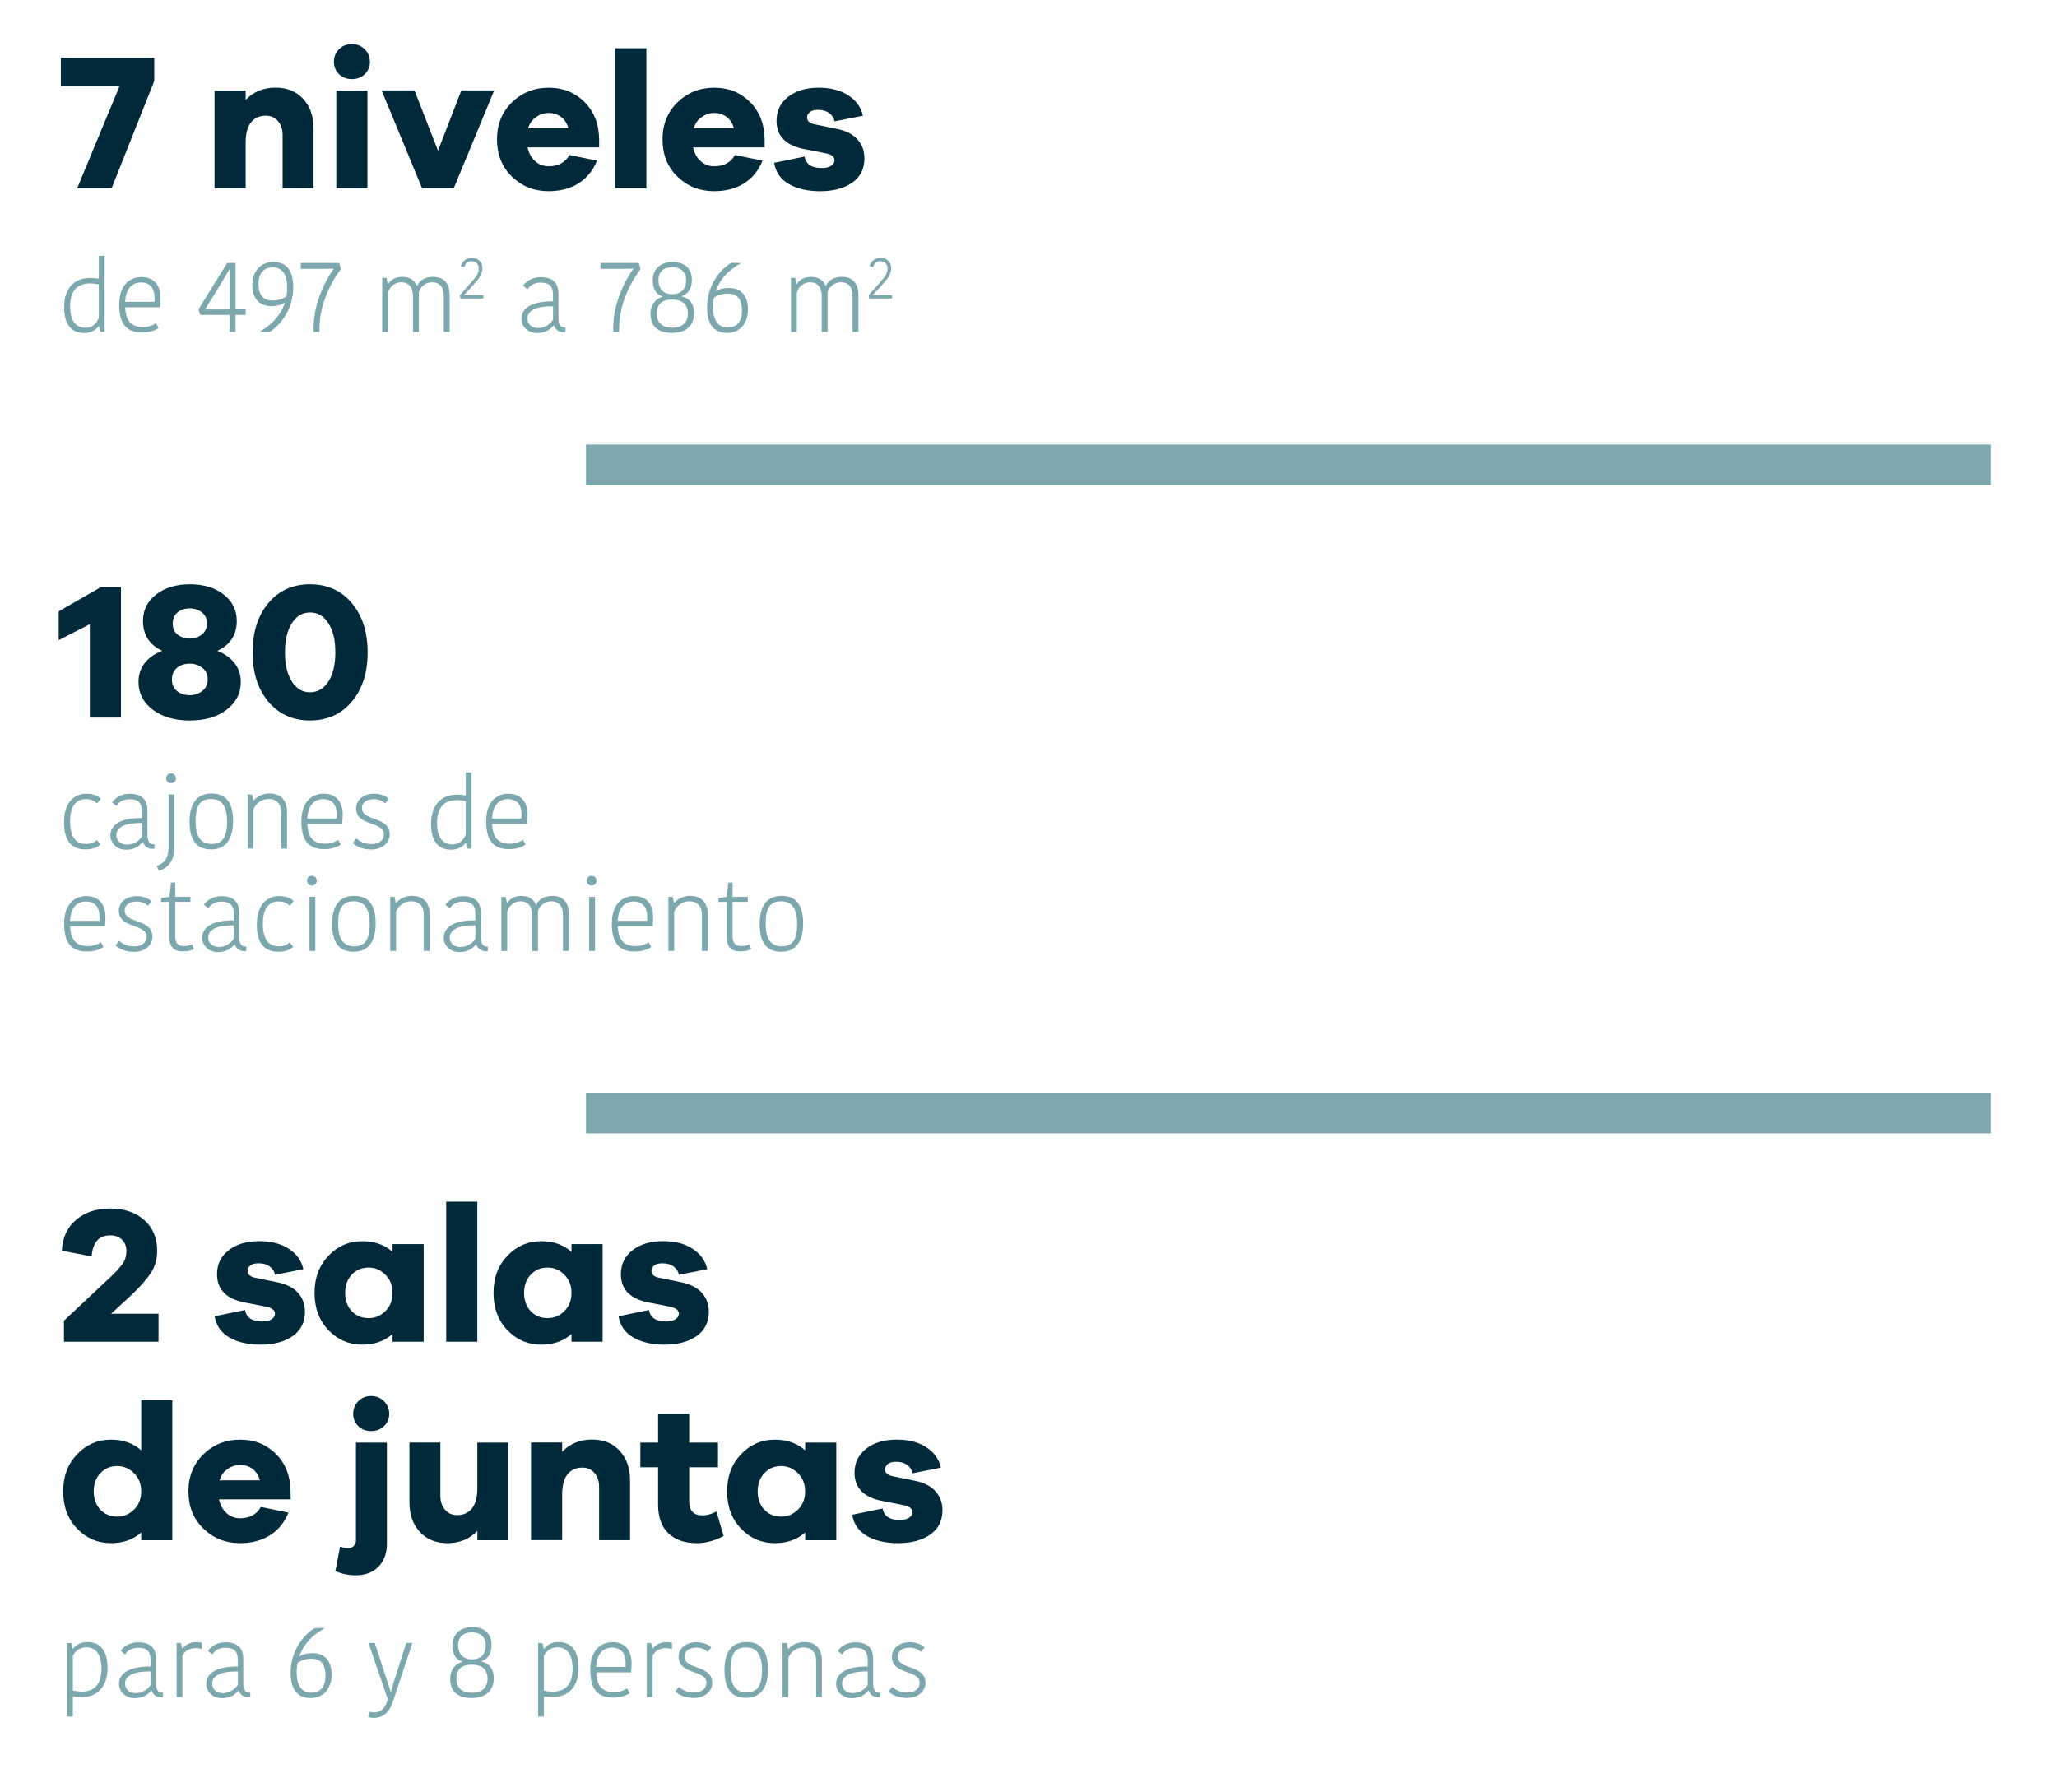 <?xml version="1.0" encoding="UTF-8"?>
<svg id="Layer_1" data-name="Layer 1" xmlns="http://www.w3.org/2000/svg" viewBox="0 0 576.46 502.18">
  <defs>
    <style>
      .cls-1 {
        fill: #00293a;
      }

      .cls-2 {
        fill: #7ca7ad;
      }
    </style>
  </defs>
  <g>
    <path class="cls-2" d="m27.69,71.69h1.63v21.33h-1.18l-.42-1.63h-.11c-.62,1.04-2.08,1.94-4.02,1.94-3.49,0-5.62-2.28-5.62-7.25,0-5.23,2.78-8.18,7.33-8.18.73,0,1.66.08,2.39.22v-6.44Zm0,17.4v-9.36c-.65-.17-1.72-.31-2.39-.31-3.82,0-5.65,2.25-5.65,6.44,0,4.61,2.08,5.99,4.22,5.99,2,0,3.2-1.15,3.82-2.75Z"/>
    <path class="cls-2" d="m44.45,91.93c-.96.67-2.59,1.26-4.55,1.26-4.19,0-6.49-2.08-6.49-7.81s3.15-7.73,6.24-7.73c3.51,0,5.34,2.3,5.34,5.87,0,.73-.06,1.69-.14,2.59h-9.78c.22,4.1,1.91,5.56,5.06,5.56,1.49,0,2.89-.56,3.57-1.1l.76,1.35Zm-9.39-7.34h8.24c.03-.39.03-.79.03-1.01,0-2.81-1.21-4.41-3.88-4.41-2.02,0-4.16,1.24-4.39,5.42Z"/>
    <path class="cls-2" d="m56.09,88.25l-.45-1.57,8.04-12.99h2.33v13.01h2.84v1.55h-2.84v4.78h-1.63v-4.78h-8.29Zm8.24-12.84s-.9,1.63-2.08,3.54l-4.78,7.76h6.91v-7.19c0-2.56.06-4.1.06-4.1h-.11Z"/>
    <path class="cls-2" d="m79.73,84.87c-.68.45-1.86.93-3.74.93-3.09,0-5.28-1.97-5.28-5.9s2.44-6.49,5.85-6.49c4.02,0,5.62,2.78,5.62,7.08,0,6.13-3.57,10.68-6.63,12.53h-2.59v-.17c3.23-1.94,5.59-4.27,6.86-7.93l-.08-.06Zm.53-1.83c.17-.96.2-1.66.2-2.5,0-4.1-1.63-5.59-4.02-5.59-2.53,0-3.99,1.6-3.99,4.64,0,3.23,1.46,4.64,4.02,4.64,1.83,0,3.06-.68,3.79-1.18Z"/>
    <path class="cls-2" d="m93.47,75.29c-.45,0-1.52.06-3.12.06h-6.04v-1.66h10.74l.48,1.71c-.76,1.01-5.99,7.98-5.99,16.58v1.04h-1.66v-1.04c0-8.77,5-15.74,5.59-16.58v-.11Z"/>
    <path class="cls-2" d="m121.33,77.59c2.98,0,4.67,1.74,4.67,5v10.43h-1.63v-10.06c0-2.5-1.15-3.85-3.26-3.85s-3.37,1.49-3.74,2.73v11.19h-1.63v-9.92c0-2.56-1.15-3.99-3.26-3.99s-3.43,1.54-3.74,2.95v10.96h-1.63v-15.15h1.21l.37,1.69h.11c.28-.48,1.32-1.97,3.91-1.97,2.25,0,3.51,1.04,4.08,2.5h.11c.53-1.29,2-2.5,4.44-2.5Z"/>
    <path class="cls-2" d="m130.07,82.73h5.37v.93h-6.41l-.15-.92,4-4.56c.92-1.03,1.28-1.87,1.28-3,0-1.2-.82-1.97-2.05-1.97s-1.79.79-1.98,1.65l-1-.28c.33-1.21,1.38-2.29,3.05-2.29,1.87,0,3,1.16,3,2.83,0,1.3-.61,2.52-1.65,3.7l-1.67,1.9-1.79,1.92v.07Z"/>
    <path class="cls-2" d="m156.5,82.15v7.08c0,1.49.45,2.56,1.6,2.56h.37v1.26c-.08.03-.28.06-.45.06-1.52,0-2.42-.84-2.75-1.88h-.11c-.76.84-2,2.11-4.67,2.11s-4.36-1.97-4.36-3.96c0-3.32,3.35-4.97,8.85-4.92v-1.77c0-2.7-1.26-3.49-3.49-3.49s-3.21,1.18-3.68,1.88l-1.21-1.01c.51-.7,1.91-2.39,4.97-2.39s4.92,1.43,4.92,4.47Zm-1.52,3.71c-3.91-.11-7.19.84-7.19,3.37,0,1.49,1.07,2.7,3.01,2.7s3.46-1.18,4.19-2.33v-3.74Z"/>
    <path class="cls-2" d="m177.44,75.29c-.45,0-1.52.06-3.12.06h-6.04v-1.66h10.74l.48,1.71c-.76,1.01-5.99,7.98-5.99,16.58v1.04h-1.66v-1.04c0-8.77,5-15.74,5.59-16.58v-.11Z"/>
    <path class="cls-2" d="m188.35,93.31c-3.79,0-6.04-1.72-6.04-5.37,0-2.89,1.69-4.27,3.37-4.78v-.11c-1.38-.31-2.75-1.63-2.75-4.47,0-3.43,2.5-5.17,5.59-5.17s5.37,1.66,5.37,5c0,2.87-1.38,4.1-2.81,4.58v.11c1.69.34,3.43,1.57,3.43,4.69,0,3.54-2.36,5.51-6.15,5.51Zm-.06-9.36c-2.81,0-4.25,1.38-4.25,3.91s1.52,3.96,4.36,3.96,4.36-1.41,4.36-3.91c0-2.64-1.54-3.96-4.47-3.96Zm.08-1.49c2.36,0,3.91-1.29,3.91-3.96,0-2.19-1.43-3.6-3.88-3.6s-3.88,1.29-3.88,3.54c0,2.59,1.49,4.02,3.85,4.02Z"/>
    <path class="cls-2" d="m200.66,81.61c1.1-.73,2.64-.9,3.68-.9,3.23,0,5.28,2.08,5.28,6.01s-2.33,6.58-5.82,6.58c-4.05,0-5.65-2.78-5.65-7.17,0-6.07,3.54-10.54,6.75-12.45h2.56v.17c-3.15,1.83-5.48,4.02-6.89,7.7l.08.06Zm-.56,1.8c-.25.9-.28,1.88-.28,2.73,0,4.13,1.8,5.65,4.08,5.65,2.56,0,4.02-1.6,4.02-4.75,0-3.34-1.4-4.75-3.96-4.75-1.77,0-3.15.62-3.85,1.12Z"/>
    <path class="cls-2" d="m235.89,77.59c2.98,0,4.67,1.74,4.67,5v10.43h-1.63v-10.06c0-2.5-1.15-3.85-3.26-3.85s-3.37,1.49-3.74,2.73v11.19h-1.63v-9.92c0-2.56-1.15-3.99-3.26-3.99s-3.43,1.54-3.74,2.95v10.96h-1.63v-15.15h1.21l.36,1.69h.11c.28-.48,1.32-1.97,3.91-1.97,2.25,0,3.51,1.04,4.07,2.5h.11c.53-1.29,2-2.5,4.44-2.5Z"/>
    <path class="cls-2" d="m244.62,82.73h5.38v.93h-6.41l-.15-.92,4-4.56c.92-1.03,1.28-1.87,1.28-3,0-1.2-.82-1.97-2.05-1.97s-1.79.79-1.98,1.65l-1-.28c.33-1.21,1.38-2.29,3.05-2.29,1.87,0,3,1.16,3,2.83,0,1.3-.61,2.52-1.66,3.7l-1.67,1.9-1.79,1.92v.07Z"/>
  </g>
  <g>
    <path class="cls-1" d="m43.22,22.72l-11.94,30.04h-9.65l11.89-28.68h-16.47v-7.85h26.17v6.49Z"/>
    <path class="cls-1" d="m84.95,27.71c1.94,2.09,2.92,4.84,2.92,8.26v16.79h-8.67v-14.94c0-1.6-.44-2.9-1.31-3.9s-2-1.5-3.38-1.5c-1.78,0-3.17.63-4.17,1.88-1,1.25-1.5,3.17-1.5,5.75v12.7h-8.72v-27.37h8.72v2.62c2.18-2.29,4.98-3.44,8.4-3.44,3.2,0,5.77,1.04,7.71,3.14Z"/>
    <path class="cls-1" d="m102.23,13.83c.96.98,1.44,2.14,1.44,3.49s-.48,2.54-1.44,3.46c-.96.93-2.17,1.39-3.63,1.39s-2.65-.46-3.6-1.39c-.95-.93-1.42-2.08-1.42-3.46s.47-2.55,1.42-3.52c.95-.96,2.14-1.45,3.6-1.45s2.66.49,3.63,1.47Zm-7.99,38.93v-27.37h8.72v27.37h-8.72Z"/>
    <path class="cls-1" d="m127.17,52.76h-8.89l-11.34-27.43h9.21l6.6,16.9,6.54-16.9h9.21l-11.34,27.43Z"/>
    <path class="cls-1" d="m167.9,41.31h-20.06c.36,1.64,1.07,2.93,2.13,3.87,1.05.95,2.31,1.42,3.76,1.42,2.73,0,4.67-1.05,5.84-3.16l7.74,1.58c-1.16,2.83-2.92,4.97-5.26,6.41-2.34,1.44-5.12,2.15-8.32,2.15-4.04,0-7.45-1.36-10.25-4.06-2.8-2.71-4.2-6.19-4.2-10.44s1.4-7.69,4.2-10.41c2.8-2.73,6.23-4.09,10.31-4.09s7.29,1.33,9.98,3.98c2.69,2.65,4.07,6.16,4.14,10.52v2.23Zm-17.67-8.5c-1.09.76-1.84,1.82-2.23,3.16h11.29c-.4-1.42-1.09-2.49-2.07-3.22-.98-.73-2.13-1.09-3.43-1.09s-2.45.38-3.54,1.15Z"/>
    <path class="cls-1" d="m172.42,52.76V13.51h8.72v39.26h-8.72Z"/>
    <path class="cls-1" d="m214.3,41.31h-20.06c.36,1.64,1.07,2.93,2.13,3.87,1.05.95,2.31,1.42,3.76,1.42,2.73,0,4.67-1.05,5.83-3.16l7.74,1.58c-1.16,2.83-2.92,4.97-5.26,6.41-2.34,1.44-5.12,2.15-8.32,2.15-4.03,0-7.45-1.36-10.25-4.06s-4.2-6.19-4.2-10.44,1.4-7.69,4.2-10.41c2.8-2.73,6.23-4.09,10.3-4.09s7.29,1.33,9.98,3.98c2.69,2.65,4.07,6.16,4.14,10.52v2.23Zm-17.67-8.5c-1.09.76-1.84,1.82-2.23,3.16h11.29c-.4-1.42-1.09-2.49-2.07-3.22-.98-.73-2.13-1.09-3.44-1.09s-2.45.38-3.54,1.15Z"/>
    <path class="cls-1" d="m225.47,43.88c.36,2.14,1.98,3.22,4.85,3.22,1.09,0,1.95-.21,2.59-.63.64-.42.96-.94.96-1.55,0-1.02-.91-1.69-2.73-2.02l-5.56-1.09c-5.31-.98-7.96-3.64-7.96-7.96,0-2.8,1.09-5.04,3.27-6.73,2.18-1.69,5.02-2.54,8.5-2.54s6.12.71,8.32,2.13c2.2,1.42,3.57,3.33,4.12,5.72l-7.96,1.58c-.15-.91-.63-1.67-1.45-2.29-.82-.62-1.86-.93-3.14-.93-1.09,0-1.88.21-2.37.63-.49.42-.74.92-.74,1.5,0,.98.69,1.62,2.07,1.91l6.43,1.31c2.51.54,4.4,1.53,5.67,2.97,1.27,1.44,1.91,3.19,1.91,5.26,0,2.94-1.14,5.22-3.43,6.82s-5.29,2.4-9,2.4c-3.45,0-6.35-.66-8.7-1.99-2.35-1.33-3.73-3.32-4.17-5.97l8.51-1.74Z"/>
  </g>
  <g>
    <path class="cls-2" d="m24.23,222.45c2.42,0,3.65.98,4.07,1.4l-1.1,1.32c-.73-.7-1.66-1.21-3.12-1.21-2.64,0-4.44,1.77-4.44,6.27s1.74,6.3,4.44,6.3c1.43,0,2.39-.42,3.06-1.12l.98,1.26c-.53.56-1.77,1.38-4.19,1.38-3.57,0-5.99-2.11-5.99-7.56s2.7-8.04,6.27-8.04Z"/>
    <path class="cls-2" d="m41.32,226.94v7.08c0,1.49.45,2.56,1.6,2.56h.37v1.26c-.08.03-.28.06-.45.06-1.52,0-2.42-.84-2.76-1.88h-.11c-.76.84-1.99,2.11-4.67,2.11s-4.36-1.97-4.36-3.96c0-3.32,3.35-4.97,8.85-4.92v-1.77c0-2.7-1.26-3.49-3.49-3.49s-3.2,1.18-3.68,1.88l-1.21-1.01c.5-.7,1.91-2.39,4.97-2.39s4.92,1.43,4.92,4.47Zm-1.52,3.71c-3.91-.11-7.19.84-7.19,3.37,0,1.49,1.07,2.7,3.01,2.7s3.46-1.18,4.19-2.33v-3.74Z"/>
    <path class="cls-2" d="m43.94,242.62c1.63-.5,3.32-1.52,3.32-5.48v-14.47h1.63v14.53c0,4.41-2.11,6.13-4.36,6.86l-.59-1.43Zm3.99-25.86c.79,0,1.38.59,1.38,1.38s-.59,1.35-1.38,1.35-1.35-.59-1.35-1.35.59-1.38,1.35-1.38Z"/>
    <path class="cls-2" d="m53.13,230.29c0-4.69,1.72-7.9,6.18-7.9s6.01,3.12,6.01,7.73-1.72,7.93-6.18,7.93-6.01-3.15-6.01-7.76Zm6.18,6.24c3.15,0,4.33-2.05,4.33-6.24s-1.35-6.38-4.5-6.38-4.33,2.02-4.33,6.21,1.35,6.41,4.5,6.41Z"/>
    <path class="cls-2" d="m80.45,237.82h-1.63v-10.03c0-2.5-1.26-3.88-3.57-3.88-2.08,0-3.65,1.38-4.21,2.95v10.96h-1.63v-15.15h1.21l.36,1.66h.11c.28-.39,1.8-1.94,4.38-1.94,3.04,0,4.89,1.66,4.97,5v10.43Z"/>
    <path class="cls-2" d="m95.5,236.72c-.96.67-2.59,1.26-4.55,1.26-4.19,0-6.49-2.08-6.49-7.81s3.15-7.73,6.24-7.73c3.51,0,5.34,2.3,5.34,5.87,0,.73-.06,1.69-.14,2.59h-9.78c.22,4.1,1.91,5.56,5.06,5.56,1.49,0,2.89-.56,3.57-1.1l.76,1.35Zm-9.39-7.34h8.24c.03-.39.03-.79.03-1.01,0-2.81-1.21-4.41-3.88-4.41-2.02,0-4.16,1.24-4.39,5.42Z"/>
    <path class="cls-2" d="m99.8,226.52c0-2.11,1.77-4.07,5.06-4.07,1.55,0,3.2.53,4.13,1.46l-1.07,1.24c-.76-.79-2.02-1.18-3.12-1.18-2.39,0-3.37,1.18-3.37,2.53,0,3.74,7.78,2.19,7.78,7.36,0,2.11-1.8,4.21-5.23,4.21-2.3,0-4.13-.84-5.14-1.83l1.07-1.29c.98.98,2.42,1.6,4.16,1.6,2.33,0,3.51-1.24,3.51-2.7,0-3.77-7.79-2.19-7.79-7.34Z"/>
    <path class="cls-2" d="m130.52,216.49h1.63v21.33h-1.18l-.42-1.63h-.11c-.62,1.04-2.08,1.94-4.02,1.94-3.49,0-5.62-2.28-5.62-7.25,0-5.23,2.78-8.18,7.34-8.18.73,0,1.66.08,2.39.22v-6.44Zm0,17.4v-9.36c-.65-.17-1.71-.31-2.39-.31-3.82,0-5.65,2.25-5.65,6.44,0,4.61,2.08,5.99,4.22,5.99,2,0,3.2-1.15,3.82-2.75Z"/>
    <path class="cls-2" d="m147.28,236.72c-.96.67-2.59,1.26-4.55,1.26-4.19,0-6.49-2.08-6.49-7.81s3.15-7.73,6.24-7.73c3.51,0,5.34,2.3,5.34,5.87,0,.73-.06,1.69-.14,2.59h-9.78c.22,4.1,1.91,5.56,5.06,5.56,1.49,0,2.89-.56,3.57-1.1l.76,1.35Zm-9.39-7.34h8.24c.03-.39.03-.79.03-1.01,0-2.81-1.21-4.41-3.88-4.41-2.02,0-4.16,1.24-4.39,5.42Z"/>
    <path class="cls-2" d="m29.01,265.41c-.96.67-2.59,1.26-4.55,1.26-4.19,0-6.49-2.08-6.49-7.81s3.15-7.73,6.24-7.73c3.51,0,5.34,2.3,5.34,5.87,0,.73-.06,1.69-.14,2.59h-9.78c.22,4.1,1.91,5.56,5.06,5.56,1.49,0,2.89-.56,3.57-1.1l.76,1.35Zm-9.39-7.34h8.24c.03-.39.03-.79.03-1.01,0-2.81-1.21-4.41-3.88-4.41-2.02,0-4.16,1.24-4.39,5.42Z"/>
    <path class="cls-2" d="m33.31,255.21c0-2.11,1.77-4.07,5.06-4.07,1.55,0,3.2.53,4.13,1.46l-1.07,1.24c-.76-.79-2.02-1.18-3.12-1.18-2.39,0-3.37,1.18-3.37,2.53,0,3.74,7.78,2.19,7.78,7.36,0,2.11-1.8,4.21-5.23,4.21-2.3,0-4.13-.84-5.14-1.83l1.07-1.29c.98.98,2.42,1.6,4.16,1.6,2.33,0,3.51-1.24,3.51-2.7,0-3.77-7.79-2.19-7.79-7.34Z"/>
    <path class="cls-2" d="m47.48,262.71v-9.95h-2.33v-1.07l2.33-.34.45-4.02h1.18v4.02h4.27v1.4h-4.27v9.75c0,1.88.93,2.64,2.36,2.64s2.05-.31,2.39-.51l.48,1.38c-.59.31-1.55.62-3.15.62-2.47,0-3.71-1.32-3.71-3.93Z"/>
    <path class="cls-2" d="m67.05,255.63v7.08c0,1.49.45,2.56,1.6,2.56h.37v1.26c-.08.03-.28.06-.45.06-1.52,0-2.42-.84-2.76-1.88h-.11c-.76.84-1.99,2.11-4.67,2.11s-4.36-1.97-4.36-3.96c0-3.32,3.35-4.97,8.85-4.92v-1.77c0-2.7-1.26-3.49-3.49-3.49s-3.2,1.18-3.68,1.88l-1.21-1.01c.5-.7,1.91-2.39,4.97-2.39s4.92,1.43,4.92,4.47Zm-1.52,3.71c-3.91-.11-7.19.84-7.19,3.37,0,1.49,1.07,2.7,3.01,2.7s3.46-1.18,4.19-2.33v-3.74Z"/>
    <path class="cls-2" d="m78.26,251.13c2.42,0,3.65.98,4.07,1.4l-1.1,1.32c-.73-.7-1.66-1.21-3.12-1.21-2.64,0-4.44,1.77-4.44,6.27s1.74,6.3,4.44,6.3c1.43,0,2.39-.42,3.06-1.12l.98,1.26c-.53.56-1.77,1.38-4.19,1.38-3.57,0-5.99-2.11-5.99-7.56s2.7-8.04,6.27-8.04Z"/>
    <path class="cls-2" d="m87.4,245.45c.79,0,1.38.59,1.38,1.38s-.59,1.35-1.38,1.35-1.35-.59-1.35-1.35.59-1.38,1.35-1.38Zm-.67,5.9h1.63v15.15h-1.63v-15.15Z"/>
    <path class="cls-2" d="m93.08,258.97c0-4.69,1.72-7.9,6.18-7.9s6.01,3.12,6.01,7.73-1.72,7.93-6.18,7.93-6.01-3.15-6.01-7.76Zm6.18,6.24c3.15,0,4.33-2.05,4.33-6.24s-1.35-6.38-4.5-6.38-4.33,2.02-4.33,6.21,1.35,6.41,4.5,6.41Z"/>
    <path class="cls-2" d="m120.4,266.5h-1.63v-10.03c0-2.5-1.26-3.88-3.57-3.88-2.08,0-3.65,1.38-4.21,2.95v10.96h-1.63v-15.15h1.21l.36,1.66h.11c.28-.39,1.8-1.94,4.38-1.94,3.04,0,4.89,1.66,4.98,5v10.43Z"/>
    <path class="cls-2" d="m134.74,255.63v7.08c0,1.49.45,2.56,1.6,2.56h.37v1.26c-.08.03-.28.06-.45.06-1.52,0-2.42-.84-2.76-1.88h-.11c-.76.84-1.99,2.11-4.67,2.11s-4.36-1.97-4.36-3.96c0-3.32,3.35-4.97,8.85-4.92v-1.77c0-2.7-1.26-3.49-3.49-3.49s-3.2,1.18-3.68,1.88l-1.21-1.01c.5-.7,1.91-2.39,4.97-2.39s4.92,1.43,4.92,4.47Zm-1.52,3.71c-3.91-.11-7.19.84-7.19,3.37,0,1.49,1.07,2.7,3.01,2.7s3.46-1.18,4.19-2.33v-3.74Z"/>
    <path class="cls-2" d="m154.73,251.07c2.98,0,4.67,1.74,4.67,5v10.43h-1.63v-10.06c0-2.5-1.15-3.85-3.26-3.85s-3.37,1.49-3.74,2.73v11.19h-1.63v-9.92c0-2.56-1.15-3.99-3.26-3.99s-3.43,1.54-3.74,2.95v10.96h-1.63v-15.15h1.21l.36,1.69h.11c.28-.48,1.32-1.97,3.91-1.97,2.25,0,3.51,1.04,4.07,2.5h.11c.53-1.29,1.99-2.5,4.44-2.5Z"/>
    <path class="cls-2" d="m165.78,245.45c.79,0,1.38.59,1.38,1.38s-.59,1.35-1.38,1.35-1.35-.59-1.35-1.35.59-1.38,1.35-1.38Zm-.67,5.9h1.63v15.15h-1.63v-15.15Z"/>
    <path class="cls-2" d="m182.5,265.41c-.96.67-2.59,1.26-4.55,1.26-4.19,0-6.49-2.08-6.49-7.81s3.15-7.73,6.24-7.73c3.51,0,5.34,2.3,5.34,5.87,0,.73-.06,1.69-.14,2.59h-9.78c.22,4.1,1.91,5.56,5.06,5.56,1.49,0,2.89-.56,3.57-1.1l.76,1.35Zm-9.39-7.34h8.24c.03-.39.03-.79.03-1.01,0-2.81-1.21-4.41-3.88-4.41-2.02,0-4.16,1.24-4.39,5.42Z"/>
    <path class="cls-2" d="m198.35,266.5h-1.63v-10.03c0-2.5-1.26-3.88-3.57-3.88-2.08,0-3.65,1.38-4.21,2.95v10.96h-1.63v-15.15h1.21l.36,1.66h.11c.28-.39,1.8-1.94,4.38-1.94,3.04,0,4.89,1.66,4.97,5v10.43Z"/>
    <path class="cls-2" d="m203.67,262.71v-9.95h-2.33v-1.07l2.33-.34.45-4.02h1.18v4.02h4.27v1.4h-4.27v9.75c0,1.88.93,2.64,2.36,2.64s2.05-.31,2.39-.51l.48,1.38c-.59.31-1.55.62-3.15.62-2.47,0-3.71-1.32-3.71-3.93Z"/>
    <path class="cls-2" d="m212.89,258.97c0-4.69,1.72-7.9,6.18-7.9s6.01,3.12,6.01,7.73-1.72,7.93-6.18,7.93-6.01-3.15-6.01-7.76Zm6.18,6.24c3.15,0,4.33-2.05,4.33-6.24s-1.35-6.38-4.5-6.38-4.33,2.02-4.33,6.21,1.35,6.41,4.5,6.41Z"/>
  </g>
  <g>
    <path class="cls-1" d="m33.89,201.1h-8.72v-26.17l-8.72,4.47v-8.07l11.78-6.76h5.67v36.53Z"/>
    <path class="cls-1" d="m65.76,185.89c1.15,1.49,1.72,3.24,1.72,5.23,0,3.16-1.32,5.75-3.95,7.77-2.63,2.02-6.08,3.03-10.33,3.03s-7.76-1.01-10.41-3.03-3.98-4.61-3.98-7.77c0-2,.57-3.75,1.72-5.26s2.79-2.66,4.94-3.46c-3.6-1.67-5.4-4.47-5.4-8.4,0-3.02,1.23-5.48,3.68-7.39s5.61-2.86,9.46-2.86,7.01.95,9.46,2.86c2.45,1.91,3.68,4.37,3.68,7.39,0,3.93-1.82,6.72-5.45,8.4,2.11.84,3.73,2,4.88,3.49Zm-9.05,7.74c1-.8,1.5-1.89,1.5-3.27s-.5-2.41-1.5-3.19c-1-.78-2.19-1.17-3.57-1.17s-2.6.39-3.54,1.17c-.95.78-1.42,1.88-1.42,3.3,0,1.35.47,2.41,1.42,3.19.95.78,2.13,1.17,3.54,1.17s2.57-.4,3.57-1.2Zm-6.95-22c-.91.75-1.36,1.79-1.36,3.14s.46,2.34,1.39,3.08c.93.74,2.04,1.12,3.35,1.12s2.49-.38,3.44-1.15,1.42-1.8,1.42-3.11-.47-2.33-1.42-3.08-2.09-1.12-3.44-1.12-2.47.37-3.38,1.12Z"/>
    <path class="cls-1" d="m98.58,169.01c2.96,3.51,4.44,8.11,4.44,13.82s-1.48,10.31-4.44,13.82c-2.96,3.51-6.86,5.26-11.7,5.26s-8.72-1.75-11.67-5.26c-2.94-3.51-4.42-8.12-4.42-13.82s1.47-10.31,4.42-13.82c2.94-3.51,6.83-5.26,11.67-5.26s8.73,1.75,11.7,5.26Zm-6.54,21.97c1.29-2.02,1.94-4.73,1.94-8.15s-.64-6.13-1.94-8.15c-1.29-2.02-3.01-3.03-5.15-3.03s-3.85,1.01-5.12,3.03-1.91,4.73-1.91,8.15.64,6.13,1.91,8.15,2.98,3.03,5.12,3.03,3.86-1.01,5.15-3.03Z"/>
  </g>
  <g>
    <path class="cls-1" d="m44.42,376.02h-26.5v-5.89l12.6-11.83c.91-.84,1.53-1.43,1.85-1.77.33-.34.8-.88,1.42-1.61.62-.73,1.05-1.44,1.28-2.13.24-.69.35-1.44.35-2.23,0-1.31-.42-2.36-1.25-3.16s-1.93-1.2-3.27-1.2c-3.16,0-4.91,1.96-5.23,5.89l-8.34-1.58c.18-3.64,1.51-6.52,3.98-8.64,2.47-2.13,5.65-3.19,9.54-3.19s7.11,1.07,9.54,3.22,3.65,5.02,3.65,8.62c0,2.36-.59,4.44-1.77,6.24s-3.15,4.01-5.92,6.62l-5.23,4.8h13.3v7.85Z"/>
    <path class="cls-1" d="m68.68,367.13c.36,2.14,1.98,3.22,4.85,3.22,1.09,0,1.95-.21,2.59-.63.64-.42.95-.94.95-1.55,0-1.02-.91-1.69-2.73-2.02l-5.56-1.09c-5.31-.98-7.96-3.64-7.96-7.96,0-2.8,1.09-5.04,3.27-6.73,2.18-1.69,5.02-2.54,8.51-2.54s6.12.71,8.31,2.13c2.2,1.42,3.57,3.33,4.12,5.72l-7.96,1.58c-.15-.91-.63-1.67-1.44-2.29-.82-.62-1.86-.93-3.14-.93-1.09,0-1.88.21-2.37.63-.49.42-.74.92-.74,1.5,0,.98.69,1.62,2.07,1.91l6.43,1.31c2.51.54,4.4,1.53,5.67,2.97,1.27,1.44,1.91,3.19,1.91,5.26,0,2.95-1.15,5.22-3.44,6.82-2.29,1.6-5.29,2.4-9,2.4-3.45,0-6.35-.66-8.7-1.99-2.34-1.33-3.73-3.32-4.17-5.97l8.5-1.74Z"/>
    <path class="cls-1" d="m118.73,376.02h-8.72v-2.18c-2.22,2-5.05,3-8.5,3-3.71,0-6.86-1.36-9.46-4.06-2.6-2.71-3.9-6.19-3.9-10.44s1.3-7.69,3.9-10.41c2.6-2.73,5.75-4.09,9.46-4.09,3.45,0,6.29,1,8.5,3v-2.18h8.72v27.37Zm-10.71-8.59c1.33-1.33,1.99-3.03,1.99-5.1s-.66-3.73-1.99-5.07c-1.33-1.35-2.9-2.02-4.71-2.02-1.93,0-3.51.66-4.74,1.99-1.24,1.33-1.85,3.03-1.85,5.1s.62,3.82,1.85,5.12,2.82,1.96,4.74,1.96c1.82,0,3.39-.66,4.71-1.99Z"/>
    <path class="cls-1" d="m125.05,376.02v-39.26h8.72v39.26h-8.72Z"/>
    <path class="cls-1" d="m168.88,376.02h-8.72v-2.18c-2.22,2-5.05,3-8.5,3-3.71,0-6.86-1.36-9.46-4.06-2.6-2.71-3.9-6.19-3.9-10.44s1.3-7.69,3.9-10.41c2.6-2.73,5.75-4.09,9.46-4.09,3.45,0,6.29,1,8.5,3v-2.18h8.72v27.37Zm-10.71-8.59c1.33-1.33,1.99-3.03,1.99-5.1s-.66-3.73-1.99-5.07c-1.33-1.35-2.9-2.02-4.71-2.02-1.93,0-3.51.66-4.74,1.99-1.24,1.33-1.85,3.03-1.85,5.1s.62,3.82,1.85,5.12,2.82,1.96,4.74,1.96c1.82,0,3.39-.66,4.71-1.99Z"/>
    <path class="cls-1" d="m181.86,367.13c.36,2.14,1.98,3.22,4.85,3.22,1.09,0,1.95-.21,2.59-.63.64-.42.95-.94.95-1.55,0-1.02-.91-1.69-2.73-2.02l-5.56-1.09c-5.31-.98-7.96-3.64-7.96-7.96,0-2.8,1.09-5.04,3.27-6.73s5.02-2.54,8.51-2.54,6.12.71,8.31,2.13,3.57,3.33,4.12,5.72l-7.96,1.58c-.15-.91-.63-1.67-1.44-2.29-.82-.62-1.86-.93-3.14-.93-1.09,0-1.88.21-2.37.63-.49.42-.74.92-.74,1.5,0,.98.69,1.62,2.07,1.91l6.43,1.31c2.51.54,4.4,1.53,5.67,2.97,1.27,1.44,1.91,3.19,1.91,5.26,0,2.95-1.15,5.22-3.43,6.82-2.29,1.6-5.29,2.4-9,2.4-3.45,0-6.35-.66-8.7-1.99-2.34-1.33-3.73-3.32-4.17-5.97l8.5-1.74Z"/>
    <path class="cls-1" d="m48.29,431.65h-8.72v-2.18c-2.22,2-5.05,3-8.5,3-3.71,0-6.86-1.36-9.46-4.06s-3.9-6.19-3.9-10.44,1.3-7.69,3.9-10.41,5.75-4.09,9.46-4.09c3.45,0,6.29,1,8.5,3v-14.07h8.72v39.26Zm-10.71-8.59c1.33-1.33,1.99-3.03,1.99-5.1s-.66-3.73-1.99-5.07-2.9-2.02-4.72-2.02c-1.93,0-3.51.66-4.74,1.99-1.24,1.33-1.86,3.03-1.86,5.1s.62,3.82,1.86,5.12c1.23,1.31,2.82,1.96,4.74,1.96,1.82,0,3.39-.66,4.72-1.99Z"/>
    <path class="cls-1" d="m81.43,420.2h-20.06c.36,1.64,1.07,2.93,2.13,3.87s2.31,1.42,3.76,1.42c2.73,0,4.67-1.05,5.84-3.16l7.74,1.58c-1.16,2.83-2.92,4.97-5.26,6.41-2.34,1.44-5.11,2.15-8.32,2.15-4.03,0-7.45-1.36-10.25-4.06-2.8-2.71-4.2-6.19-4.2-10.44s1.4-7.69,4.2-10.41c2.8-2.73,6.24-4.09,10.31-4.09s7.29,1.33,9.98,3.98c2.69,2.65,4.07,6.16,4.14,10.52v2.23Zm-17.67-8.5c-1.09.76-1.84,1.82-2.23,3.16h11.29c-.4-1.42-1.09-2.49-2.07-3.22-.98-.73-2.13-1.09-3.43-1.09s-2.45.38-3.54,1.15Z"/>
    <path class="cls-1" d="m95.28,433.45c.94.29,1.67.44,2.18.44.69,0,1.25-.2,1.66-.6.42-.4.63-.93.63-1.58v-27.42h8.67v28.41c0,2.65-.79,4.78-2.37,6.38s-3.7,2.4-6.35,2.4c-1.93,0-3.83-.38-5.72-1.14l1.31-6.87Zm12.35-40.73c.96.98,1.45,2.14,1.45,3.49s-.48,2.54-1.45,3.46c-.96.93-2.17,1.39-3.63,1.39s-2.66-.46-3.6-1.39c-.94-.93-1.42-2.08-1.42-3.46s.47-2.55,1.42-3.52c.95-.96,2.14-1.45,3.6-1.45s2.66.49,3.63,1.47Z"/>
    <path class="cls-1" d="m142.5,431.65h-8.72v-2.62c-2.18,2.29-4.98,3.44-8.4,3.44-3.2,0-5.77-1.05-7.72-3.14-1.94-2.09-2.92-4.84-2.92-8.26v-16.79h8.67v14.94c0,1.6.43,2.9,1.31,3.9s2,1.5,3.38,1.5c1.78,0,3.17-.63,4.17-1.88,1-1.25,1.5-3.17,1.5-5.75v-12.7h8.72v27.37Z"/>
    <path class="cls-1" d="m173.65,406.59c1.94,2.09,2.92,4.84,2.92,8.26v16.79h-8.67v-14.94c0-1.6-.44-2.9-1.31-3.9s-2-1.5-3.38-1.5c-1.78,0-3.17.63-4.17,1.88-1,1.25-1.5,3.17-1.5,5.75v12.7h-8.72v-27.37h8.72v2.62c2.18-2.29,4.98-3.44,8.4-3.44,3.2,0,5.77,1.04,7.72,3.14Z"/>
    <path class="cls-1" d="m202.79,430.45c-2.51,1.35-5,2.02-7.47,2.02-3.45,0-6.13-.93-8.04-2.78-1.91-1.85-2.86-4.56-2.86-8.12v-10.36h-4.96v-6.92h4.96v-8.07h8.72v8.07h8.07v6.92h-8.07v9.49c0,2.65,1.22,3.98,3.65,3.98,1.38,0,2.71-.36,3.98-1.09l2.02,6.87Z"/>
    <path class="cls-1" d="m234.36,431.65h-8.72v-2.18c-2.22,2-5.05,3-8.51,3-3.71,0-6.86-1.36-9.46-4.06s-3.9-6.19-3.9-10.44,1.3-7.69,3.9-10.41,5.75-4.09,9.46-4.09c3.45,0,6.29,1,8.51,3v-2.18h8.72v27.37Zm-10.72-8.59c1.33-1.33,1.99-3.03,1.99-5.1s-.67-3.73-1.99-5.07-2.9-2.02-4.72-2.02c-1.93,0-3.51.66-4.74,1.99-1.23,1.33-1.85,3.03-1.85,5.1s.62,3.82,1.85,5.12c1.24,1.31,2.82,1.96,4.74,1.96,1.82,0,3.39-.66,4.72-1.99Z"/>
    <path class="cls-1" d="m247.34,422.76c.36,2.14,1.98,3.22,4.85,3.22,1.09,0,1.95-.21,2.59-.63.64-.42.95-.94.95-1.55,0-1.02-.91-1.69-2.73-2.02l-5.56-1.09c-5.31-.98-7.96-3.64-7.96-7.96,0-2.8,1.09-5.04,3.27-6.73s5.02-2.54,8.51-2.54,6.12.71,8.31,2.13,3.57,3.33,4.12,5.72l-7.96,1.58c-.15-.91-.63-1.67-1.44-2.29-.82-.62-1.86-.93-3.14-.93-1.09,0-1.88.21-2.37.63-.49.42-.74.92-.74,1.5,0,.98.69,1.62,2.07,1.91l6.43,1.31c2.51.54,4.4,1.53,5.67,2.97,1.27,1.44,1.91,3.19,1.91,5.26,0,2.95-1.15,5.22-3.43,6.82-2.29,1.6-5.29,2.4-9,2.4-3.45,0-6.35-.66-8.7-1.99-2.34-1.33-3.73-3.32-4.17-5.97l8.5-1.74Z"/>
  </g>
  <g>
    <path class="cls-2" d="m22.8,475.61c-.73,0-1.66-.08-2.39-.22v5.68h-1.63v-20.6h1.24l.36,1.6h.11c.76-1.04,2.08-1.88,4.02-1.88,3.49,0,5.62,2.28,5.62,7.25,0,5.23-2.78,8.18-7.33,8.18Zm0-1.52c3.82,0,5.65-2.25,5.65-6.44,0-4.61-2.08-5.99-4.22-5.99s-3.29,1.35-3.82,2.39v9.72c.65.17,1.71.31,2.39.31Z"/>
    <path class="cls-2" d="m43.74,464.73v7.08c0,1.49.45,2.56,1.6,2.56h.36v1.26c-.08.03-.28.06-.45.06-1.52,0-2.42-.84-2.75-1.88h-.11c-.76.84-2,2.11-4.67,2.11s-4.36-1.97-4.36-3.96c0-3.32,3.35-4.97,8.85-4.92v-1.77c0-2.7-1.26-3.49-3.49-3.49s-3.2,1.18-3.68,1.88l-1.21-1.01c.51-.7,1.91-2.39,4.97-2.39s4.92,1.43,4.92,4.47Zm-1.52,3.71c-3.91-.11-7.19.84-7.19,3.37,0,1.49,1.07,2.7,3.01,2.7s3.46-1.18,4.19-2.33v-3.74Z"/>
    <path class="cls-2" d="m56.59,462.14c-.56-.17-1.12-.25-1.69-.25-1.55,0-3.09.62-3.77,2.16v11.55h-1.63v-15.15h1.21l.37,1.54h.11c.7-.98,2.11-1.77,3.79-1.77.76,0,1.26.08,1.6.17v1.74Z"/>
    <path class="cls-2" d="m68.17,464.73v7.08c0,1.49.45,2.56,1.6,2.56h.37v1.26c-.08.03-.28.06-.45.06-1.52,0-2.42-.84-2.75-1.88h-.11c-.76.84-2,2.11-4.67,2.11s-4.36-1.97-4.36-3.96c0-3.32,3.35-4.97,8.85-4.92v-1.77c0-2.7-1.26-3.49-3.49-3.49s-3.21,1.18-3.68,1.88l-1.21-1.01c.51-.7,1.91-2.39,4.97-2.39s4.92,1.43,4.92,4.47Zm-1.52,3.71c-3.91-.11-7.19.84-7.19,3.37,0,1.49,1.07,2.7,3.01,2.7s3.46-1.18,4.19-2.33v-3.74Z"/>
    <path class="cls-2" d="m83.97,464.2c1.1-.73,2.64-.9,3.68-.9,3.23,0,5.28,2.08,5.28,6.01s-2.33,6.58-5.82,6.58c-4.05,0-5.65-2.78-5.65-7.17,0-6.07,3.54-10.54,6.75-12.45h2.56v.17c-3.15,1.83-5.48,4.02-6.89,7.7l.08.06Zm-.56,1.8c-.25.9-.28,1.88-.28,2.73,0,4.13,1.8,5.65,4.07,5.65,2.56,0,4.02-1.6,4.02-4.75,0-3.34-1.4-4.75-3.96-4.75-1.77,0-3.15.62-3.85,1.12Z"/>
    <path class="cls-2" d="m103.43,479.68c.39.14,1.01.22,1.38.22,2,0,3.06-1.04,3.88-3.63l-5.42-15.82h1.74l2.67,8.09c.98,2.98,1.38,4.24,1.8,5.57h.11c.25-1.04.56-2.16,1.66-5.57l2.61-8.09h1.69l-5.4,16.3c-.96,2.89-2.47,4.69-5.45,4.69-.65,0-1.15-.11-1.52-.22l.25-1.54Z"/>
    <path class="cls-2" d="m132.21,475.89c-3.79,0-6.04-1.72-6.04-5.37,0-2.89,1.69-4.27,3.37-4.78v-.11c-1.38-.31-2.75-1.63-2.75-4.47,0-3.43,2.5-5.17,5.59-5.17s5.37,1.66,5.37,5c0,2.87-1.38,4.1-2.81,4.58v.11c1.69.34,3.43,1.57,3.43,4.69,0,3.54-2.36,5.51-6.15,5.51Zm-.06-9.36c-2.81,0-4.25,1.38-4.25,3.91s1.52,3.96,4.36,3.96,4.36-1.41,4.36-3.91c0-2.64-1.55-3.96-4.47-3.96Zm.08-1.49c2.36,0,3.91-1.29,3.91-3.96,0-2.19-1.43-3.6-3.88-3.6s-3.88,1.29-3.88,3.54c0,2.59,1.49,4.02,3.85,4.02Z"/>
    <path class="cls-2" d="m154.81,475.61c-.73,0-1.66-.08-2.39-.22v5.68h-1.63v-20.6h1.24l.36,1.6h.11c.76-1.04,2.08-1.88,4.02-1.88,3.49,0,5.62,2.28,5.62,7.25,0,5.23-2.78,8.18-7.33,8.18Zm0-1.52c3.82,0,5.65-2.25,5.65-6.44,0-4.61-2.08-5.99-4.22-5.99s-3.29,1.35-3.82,2.39v9.72c.65.17,1.71.31,2.39.31Z"/>
    <path class="cls-2" d="m176.46,474.51c-.96.67-2.59,1.26-4.55,1.26-4.19,0-6.49-2.08-6.49-7.81s3.15-7.73,6.24-7.73c3.51,0,5.34,2.3,5.34,5.87,0,.73-.06,1.69-.14,2.59h-9.78c.22,4.1,1.91,5.56,5.06,5.56,1.49,0,2.89-.56,3.57-1.1l.76,1.35Zm-9.39-7.34h8.24c.03-.39.03-.79.03-1.01,0-2.81-1.21-4.41-3.88-4.41-2.02,0-4.16,1.24-4.38,5.42Z"/>
    <path class="cls-2" d="m188.35,462.14c-.56-.17-1.12-.25-1.69-.25-1.54,0-3.09.62-3.77,2.16v11.55h-1.63v-15.15h1.21l.36,1.54h.11c.7-.98,2.11-1.77,3.79-1.77.76,0,1.26.08,1.6.17v1.74Z"/>
    <path class="cls-2" d="m190.18,464.31c0-2.11,1.77-4.07,5.06-4.07,1.55,0,3.2.53,4.13,1.46l-1.07,1.24c-.76-.79-2.02-1.18-3.12-1.18-2.39,0-3.37,1.18-3.37,2.53,0,3.74,7.79,2.19,7.79,7.36,0,2.11-1.8,4.21-5.23,4.21-2.3,0-4.13-.84-5.14-1.83l1.07-1.29c.98.98,2.42,1.6,4.16,1.6,2.33,0,3.51-1.24,3.51-2.7,0-3.77-7.79-2.19-7.79-7.34Z"/>
    <path class="cls-2" d="m203.03,468.07c0-4.69,1.71-7.9,6.18-7.9s6.01,3.12,6.01,7.73-1.71,7.93-6.18,7.93-6.01-3.15-6.01-7.76Zm6.18,6.24c3.15,0,4.33-2.05,4.33-6.24s-1.35-6.38-4.5-6.38-4.33,2.02-4.33,6.21,1.35,6.41,4.5,6.41Z"/>
    <path class="cls-2" d="m230.35,475.61h-1.63v-10.03c0-2.5-1.26-3.88-3.57-3.88-2.08,0-3.65,1.38-4.22,2.95v10.96h-1.63v-15.15h1.21l.36,1.66h.11c.28-.39,1.8-1.94,4.39-1.94,3.03,0,4.89,1.66,4.97,5v10.43Z"/>
    <path class="cls-2" d="m244.69,464.73v7.08c0,1.49.45,2.56,1.6,2.56h.37v1.26c-.08.03-.28.06-.45.06-1.52,0-2.42-.84-2.75-1.88h-.11c-.76.84-2,2.11-4.67,2.11s-4.36-1.97-4.36-3.96c0-3.32,3.35-4.97,8.85-4.92v-1.77c0-2.7-1.26-3.49-3.49-3.49s-3.21,1.18-3.68,1.88l-1.21-1.01c.51-.7,1.91-2.39,4.97-2.39s4.92,1.43,4.92,4.47Zm-1.52,3.71c-3.91-.11-7.19.84-7.19,3.37,0,1.49,1.07,2.7,3.01,2.7s3.46-1.18,4.19-2.33v-3.74Z"/>
    <path class="cls-2" d="m249.94,464.31c0-2.11,1.77-4.07,5.06-4.07,1.55,0,3.2.53,4.13,1.46l-1.07,1.24c-.76-.79-2.02-1.18-3.12-1.18-2.39,0-3.37,1.18-3.37,2.53,0,3.74,7.79,2.19,7.79,7.36,0,2.11-1.8,4.21-5.23,4.21-2.3,0-4.13-.84-5.14-1.83l1.07-1.29c.98.98,2.42,1.6,4.16,1.6,2.33,0,3.51-1.24,3.51-2.7,0-3.77-7.79-2.19-7.79-7.34Z"/>
  </g>
  <rect class="cls-2" x="164.23" y="124.61" width="393.73" height="11.35"/>
  <rect class="cls-2" x="164.23" y="306.26" width="393.73" height="11.35"/>
</svg>